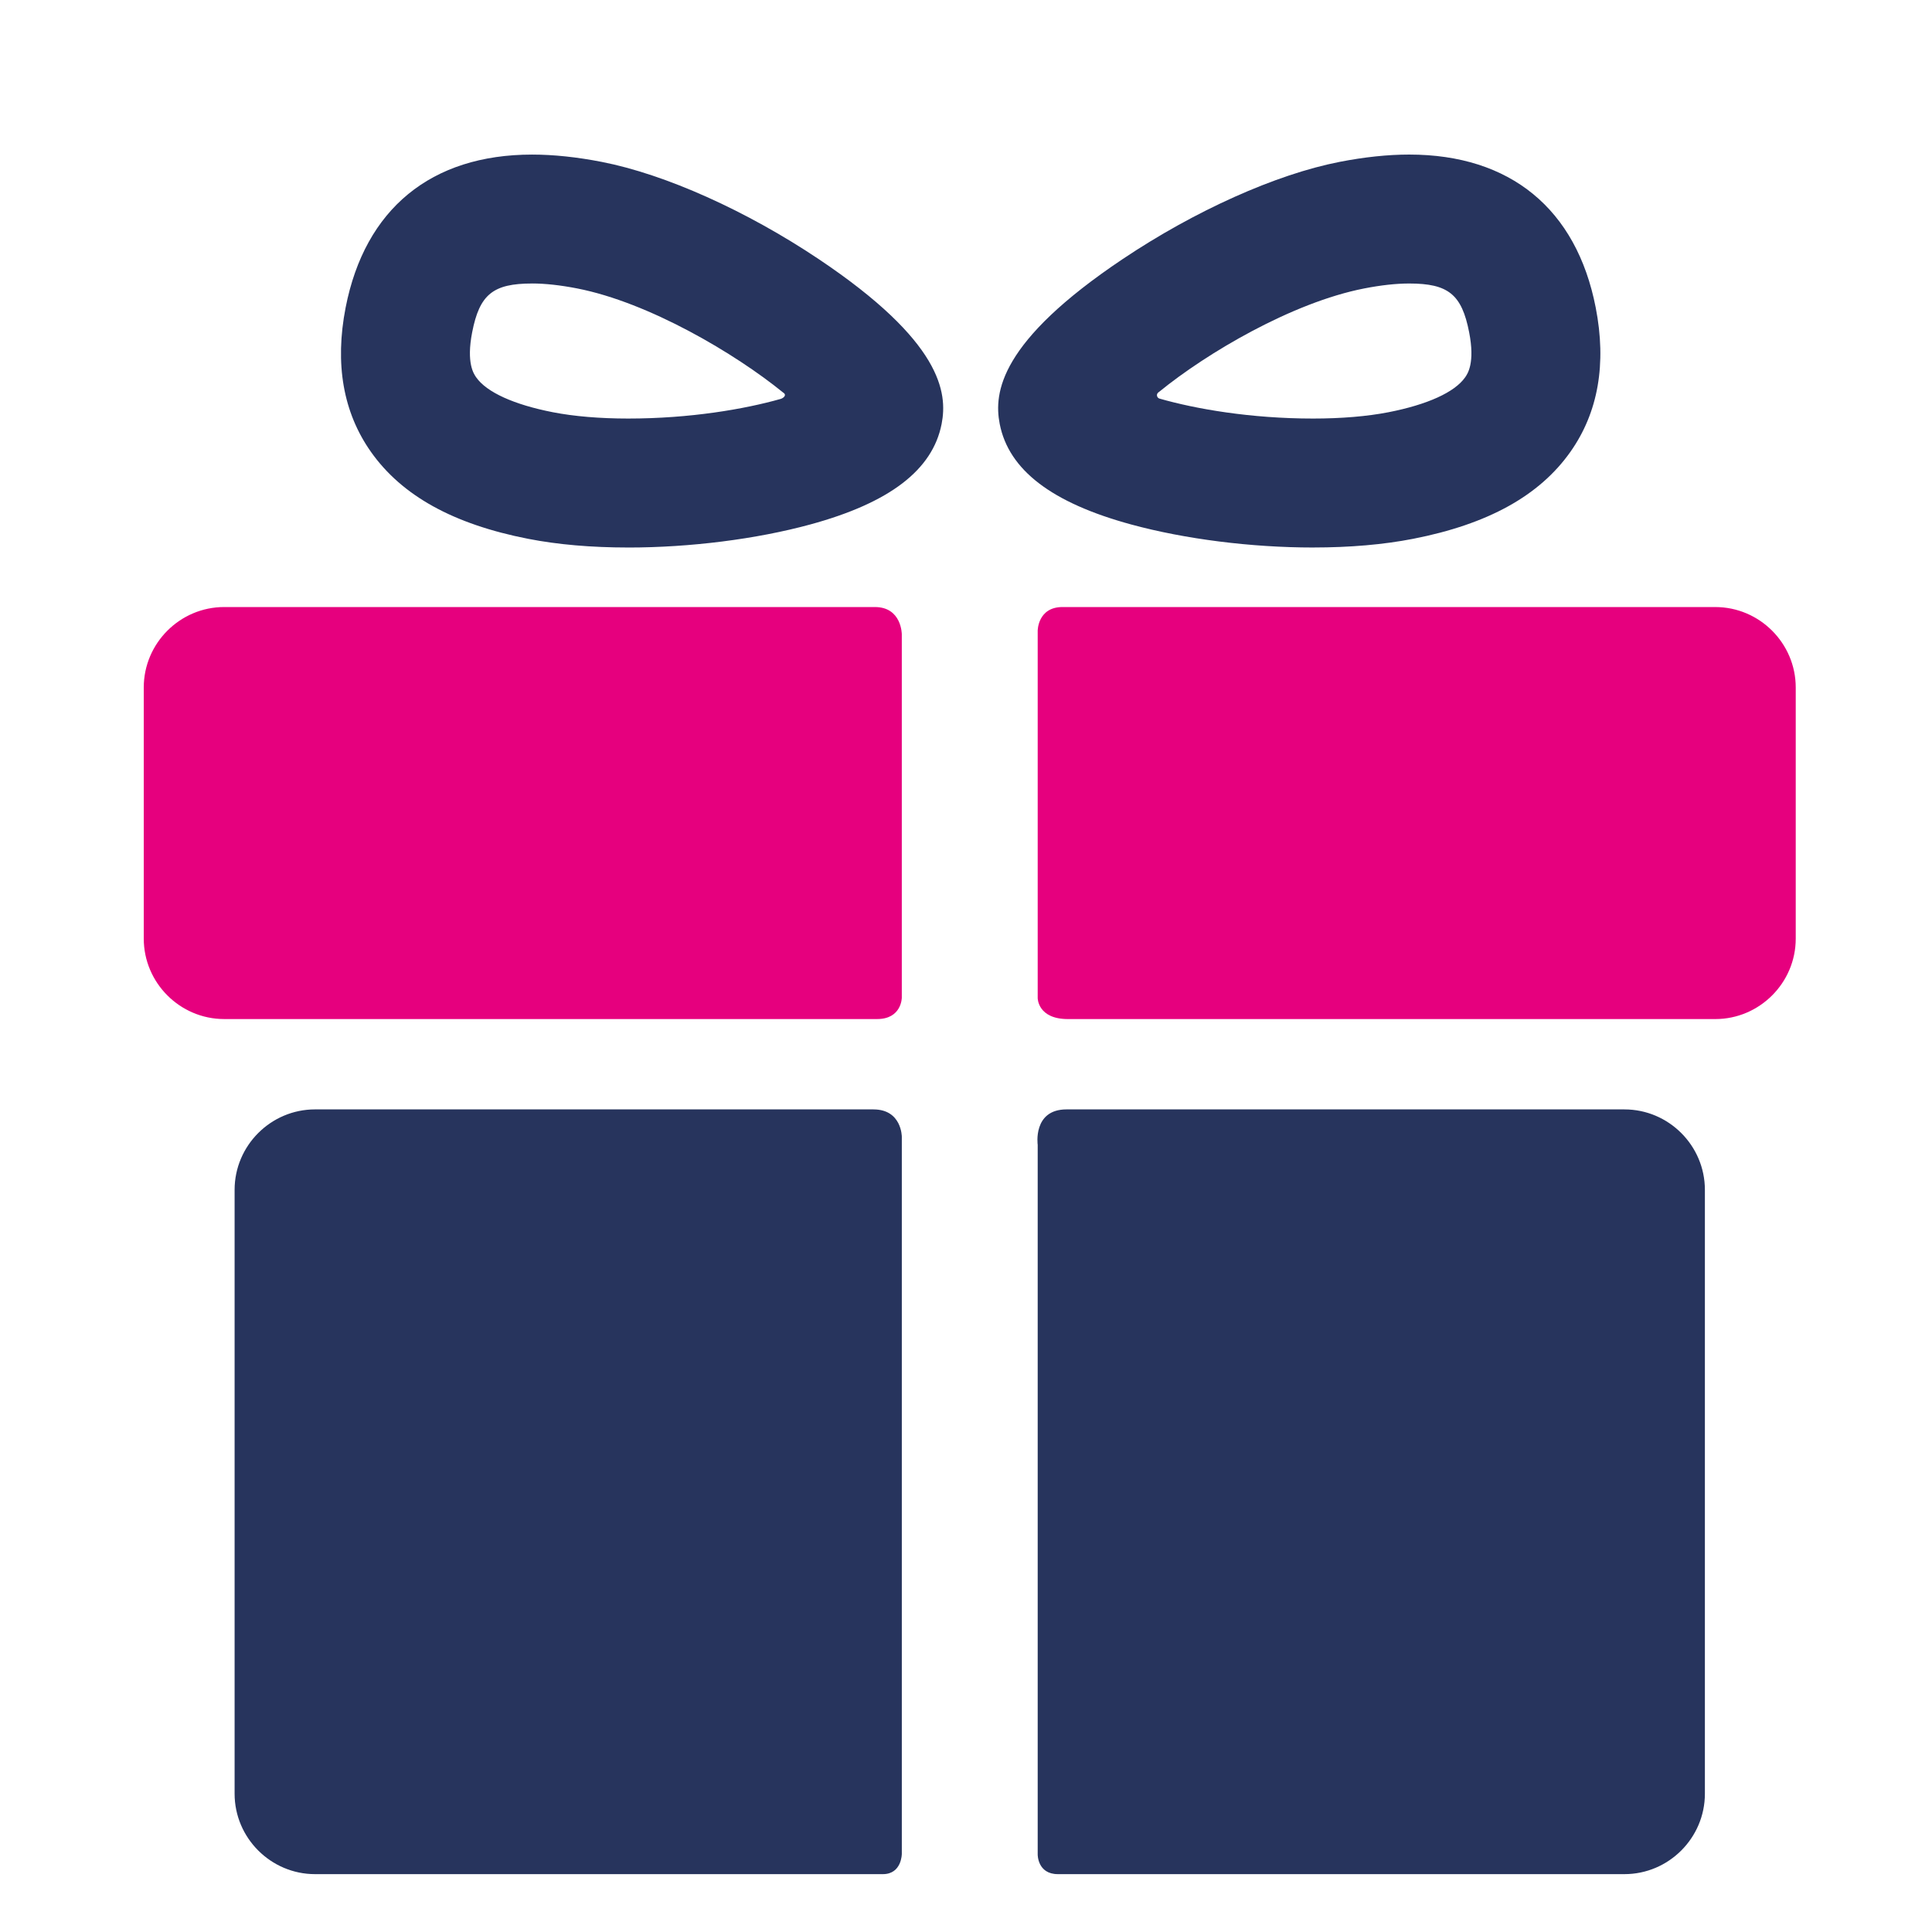 <?xml version="1.0" encoding="UTF-8"?>
<svg id="Laag_1" xmlns="http://www.w3.org/2000/svg" version="1.1" viewBox="0 0 100 100">
  <!-- Generator: Adobe Illustrator 29.1.0, SVG Export Plug-In . SVG Version: 2.1.0 Build 142)  -->
  <defs>
    <style>
      .st0 {
        fill: #27345d;
      }

      .st1 {
        fill: #e6007e;
      }
    </style>
  </defs>
  <g>
    <path class="st0" d="M45.212,57.422h-28.905c-2.29,0-4.164,1.874-4.164,4.164v31.255c0,2.29,1.874,4.164,4.164,4.164h29.391c.98,0,.98-1.052.98-1.052v-37.115s0-1.415-1.466-1.415Z"/>
    <path class="st0" d="M84.081,57.422h-28.875c-1.759,0-1.495,1.832-1.495,1.832v36.733s-.014,1.018,1.044,1.018h29.326c2.29,0,4.164-1.874,4.164-4.164v-31.254c0-2.29-1.873-4.164-4.164-4.164Z"/>
  </g>
  <g>
    <path class="st1" d="M46.677,32.831s0-1.411-1.394-1.411H11.605c-2.29,0-4.164,1.874-4.164,4.164v12.998c0,2.29,1.874,4.164,4.164,4.164h33.792c1.28,0,1.28-1.11,1.28-1.11v-18.805h0Z"/>
    <path class="st1" d="M88.783,31.42h-33.785c-1.287,0-1.287,1.226-1.287,1.226v19.016s0,1.085,1.564,1.085h33.508c2.29,0,4.164-1.874,4.164-4.164v-12.998c0-2.29-1.874-4.164-4.164-4.164Z"/>
  </g>
  <path class="st0" d="M32.513,28.339c-1.905,0-3.645-.151-5.171-.449-3.876-.757-6.54-2.231-8.144-4.505-1.437-2.038-1.877-4.551-1.308-7.468.998-5.105,4.426-7.916,9.652-7.916,1.106,0,2.321.128,3.611.38,3.281.641,7.478,2.523,11.227,5.033,6.36,4.26,6.675,6.908,6.358,8.53-.466,2.383-2.693,4.085-6.809,5.205-2.781.757-6.213,1.191-9.416,1.191ZM27.542,14.674c-2.024,0-2.72.566-3.102,2.521-.312,1.599.082,2.158.211,2.341.541.768,1.951,1.408,3.97,1.802,1.089.213,2.436.326,3.892.326,3.202,0,6.022-.485,7.894-1.016.136-.039.348-.2.121-.335-2.447-1.993-6.923-4.655-10.655-5.384-.869-.169-1.654-.256-2.331-.256Z"/>
  <path class="st0" d="M67.97,28.339h0c-3.203,0-6.635-.434-9.416-1.191-4.116-1.12-6.343-2.823-6.809-5.205-.316-1.622-.002-4.27,6.359-8.53,3.748-2.511,7.945-4.392,11.227-5.033,1.29-.252,2.505-.38,3.61-.38,5.228,0,8.656,2.811,9.652,7.916.57,2.917.13,5.43-1.307,7.468-1.604,2.274-4.268,3.748-8.145,4.505-1.525.298-3.266.449-5.171.449ZM60.009,20.272c-.217.126-.112.325,0,.357,1.871.538,4.721,1.035,7.96,1.035,1.457,0,2.802-.113,3.892-.326,2.019-.394,3.429-1.034,3.97-1.802.13-.184.524-.742.211-2.341-.382-1.956-1.078-2.521-3.102-2.521-.677,0-1.461.086-2.331.256-3.732.729-8.154,3.348-10.601,5.342Z"/>
</svg>